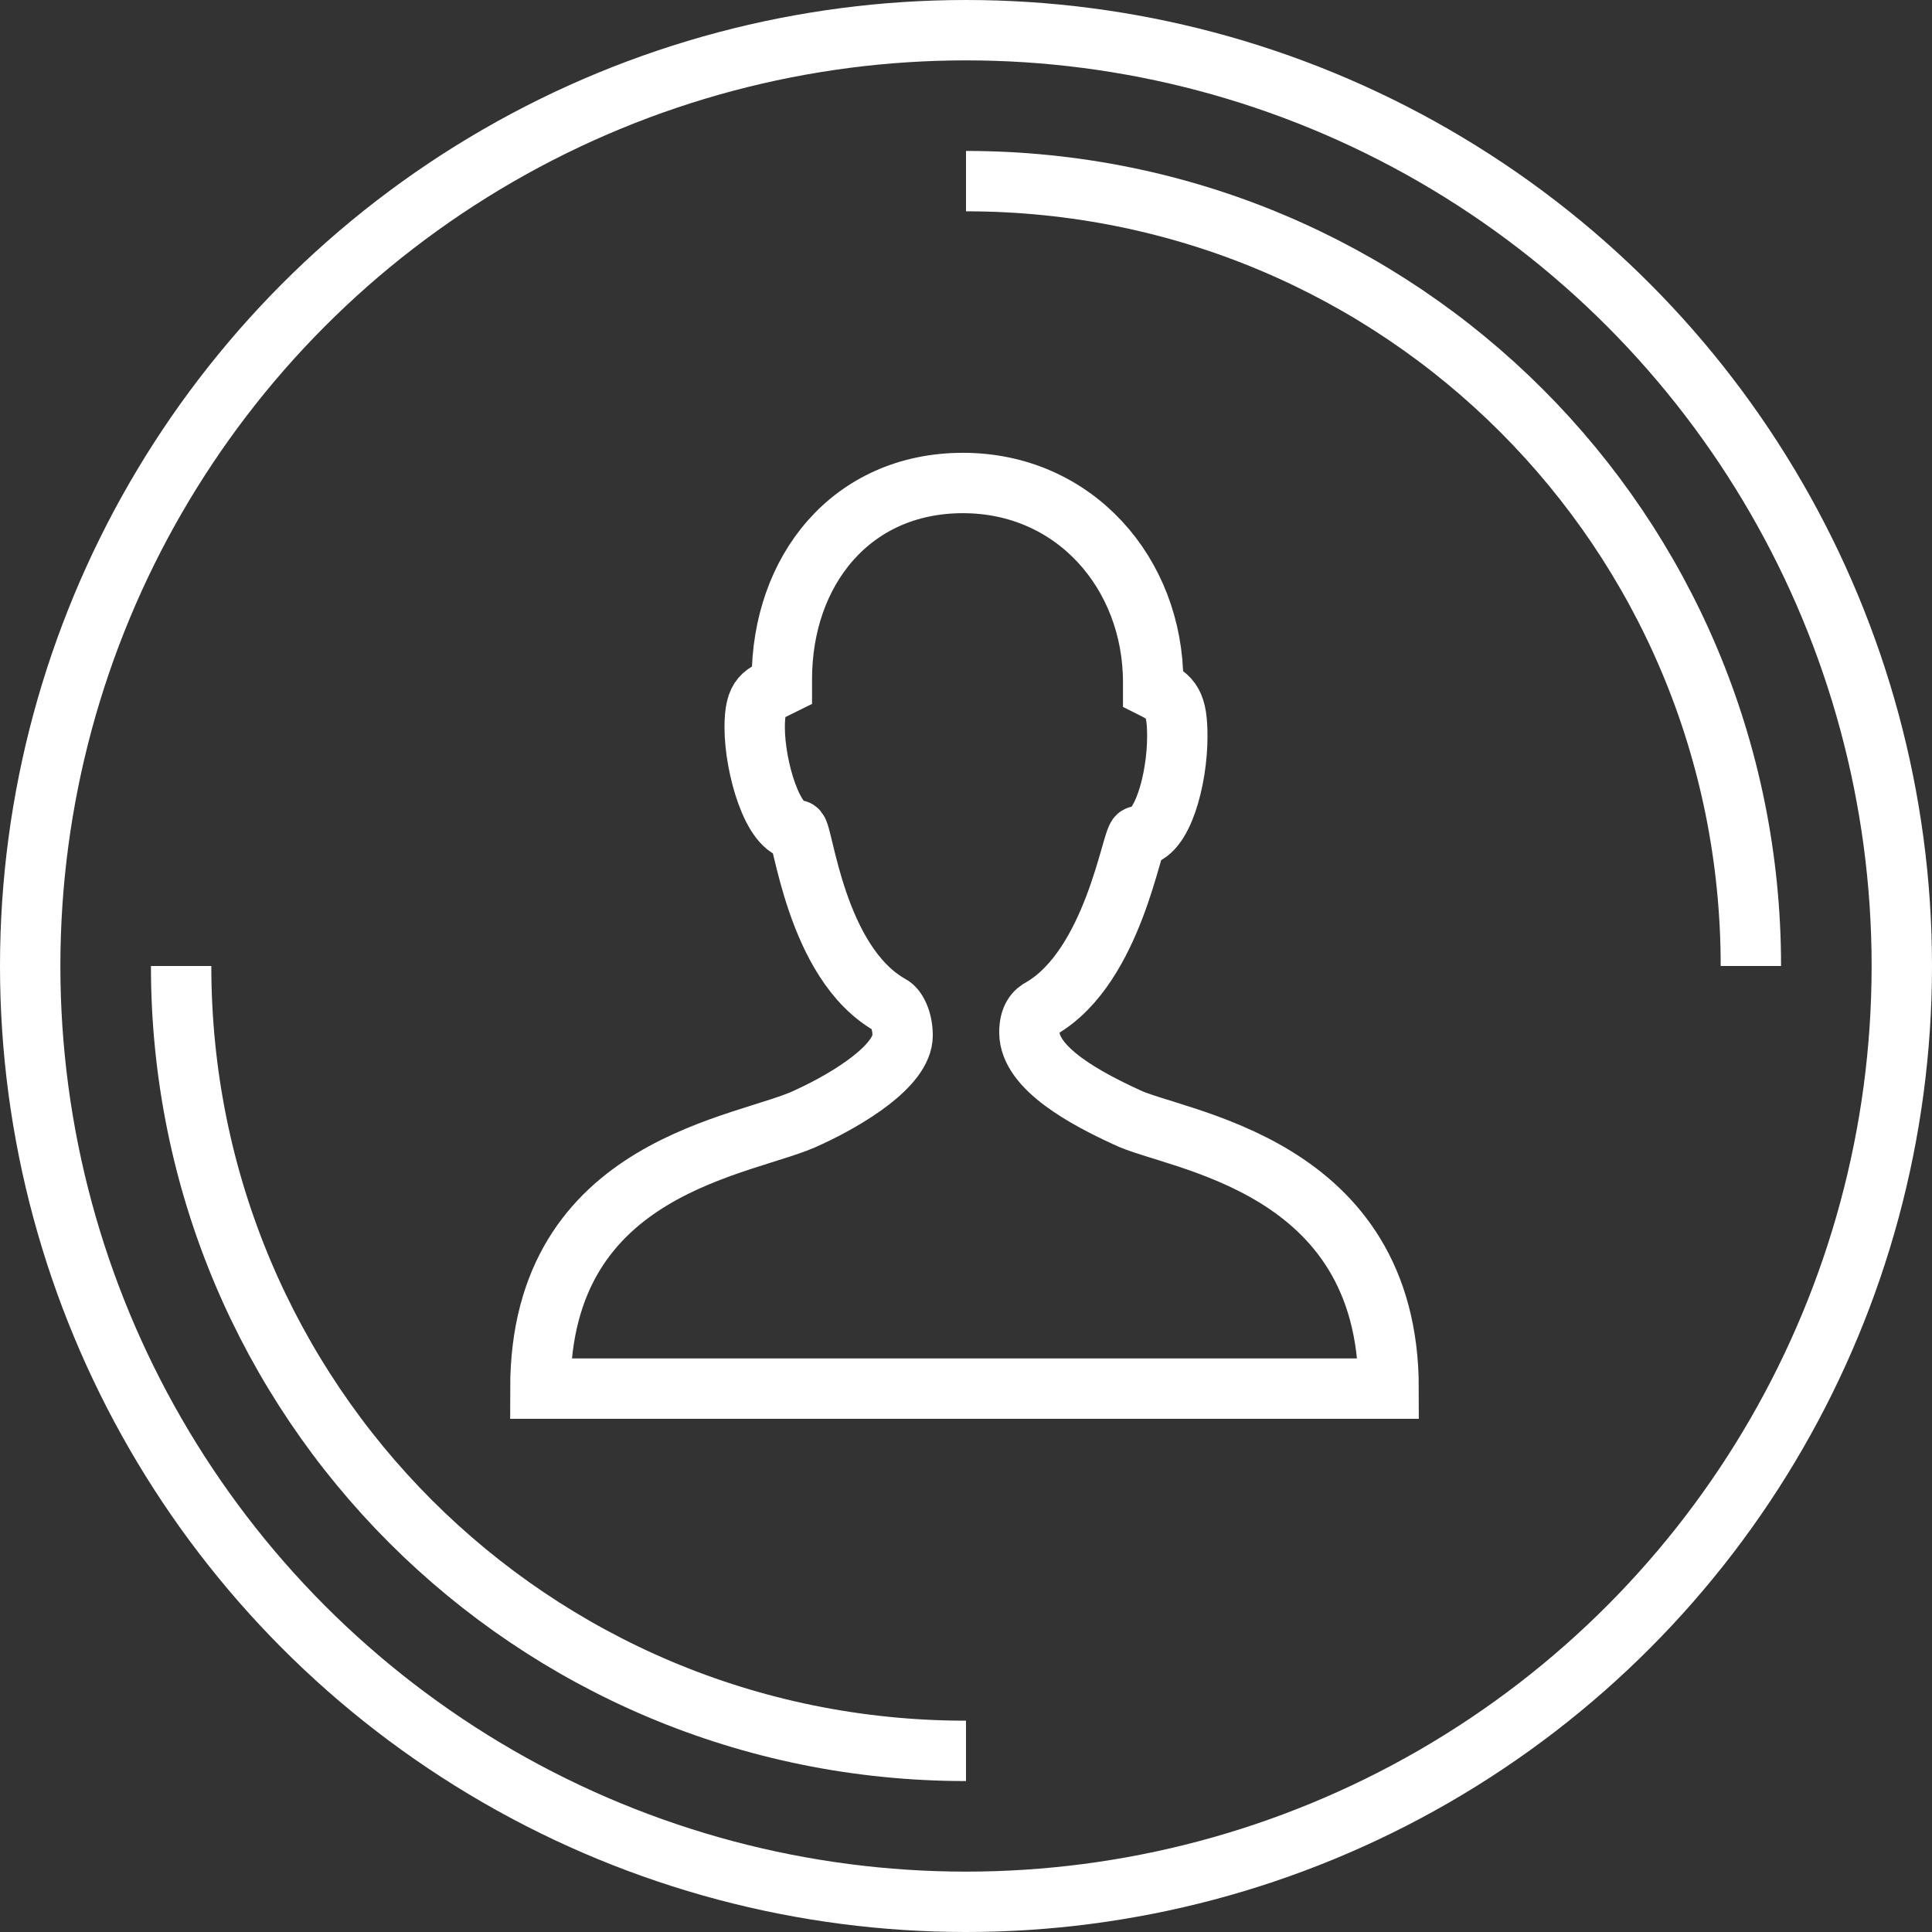 <svg width="64" height="64" viewBox="0 0 64 64" xmlns="http://www.w3.org/2000/svg"><rect x="0" y="0" width="64" height="64" fill="#333333" stroke="none"/><g class="nc-icon-wrapper" fill="#ffffff"><title>Button-circle-person</title><g transform="translate(1 1)" stroke="#ffffff" stroke-width="2" fill="none" fill-rule="evenodd"><circle cx="31" cy="31" r="31"></circle><path d="M31 5c14.4 0 26 11.6 26 26"></path><path d="M31 57C16.6 57 5 45.4 5 31"></path><path d="M25.8 36c1.3-.6 3.1-1.7 3.1-2.7 0-.5-.2-.9-.4-1-2.5-1.4-2.9-5.8-3.1-5.8-.8 0-1.4-2.1-1.4-3.4 0-1.1.3-1.1.9-1.4v-.2c0-3.6 2.3-6.5 6-6.5s6.3 3 6.3 6.6v.2c.6.3.8.5.8 1.6 0 1.4-.5 3.3-1.3 3.3-.2 0-.8 4.3-3.2 5.7-.2.1-.4.3-.4.8 0 1.2 1.9 2.2 3.2 2.8 1.6.8 8.7 1.5 8.7 9H16.9c0-7.5 6.9-8 8.9-9z"></path></g></g></svg>